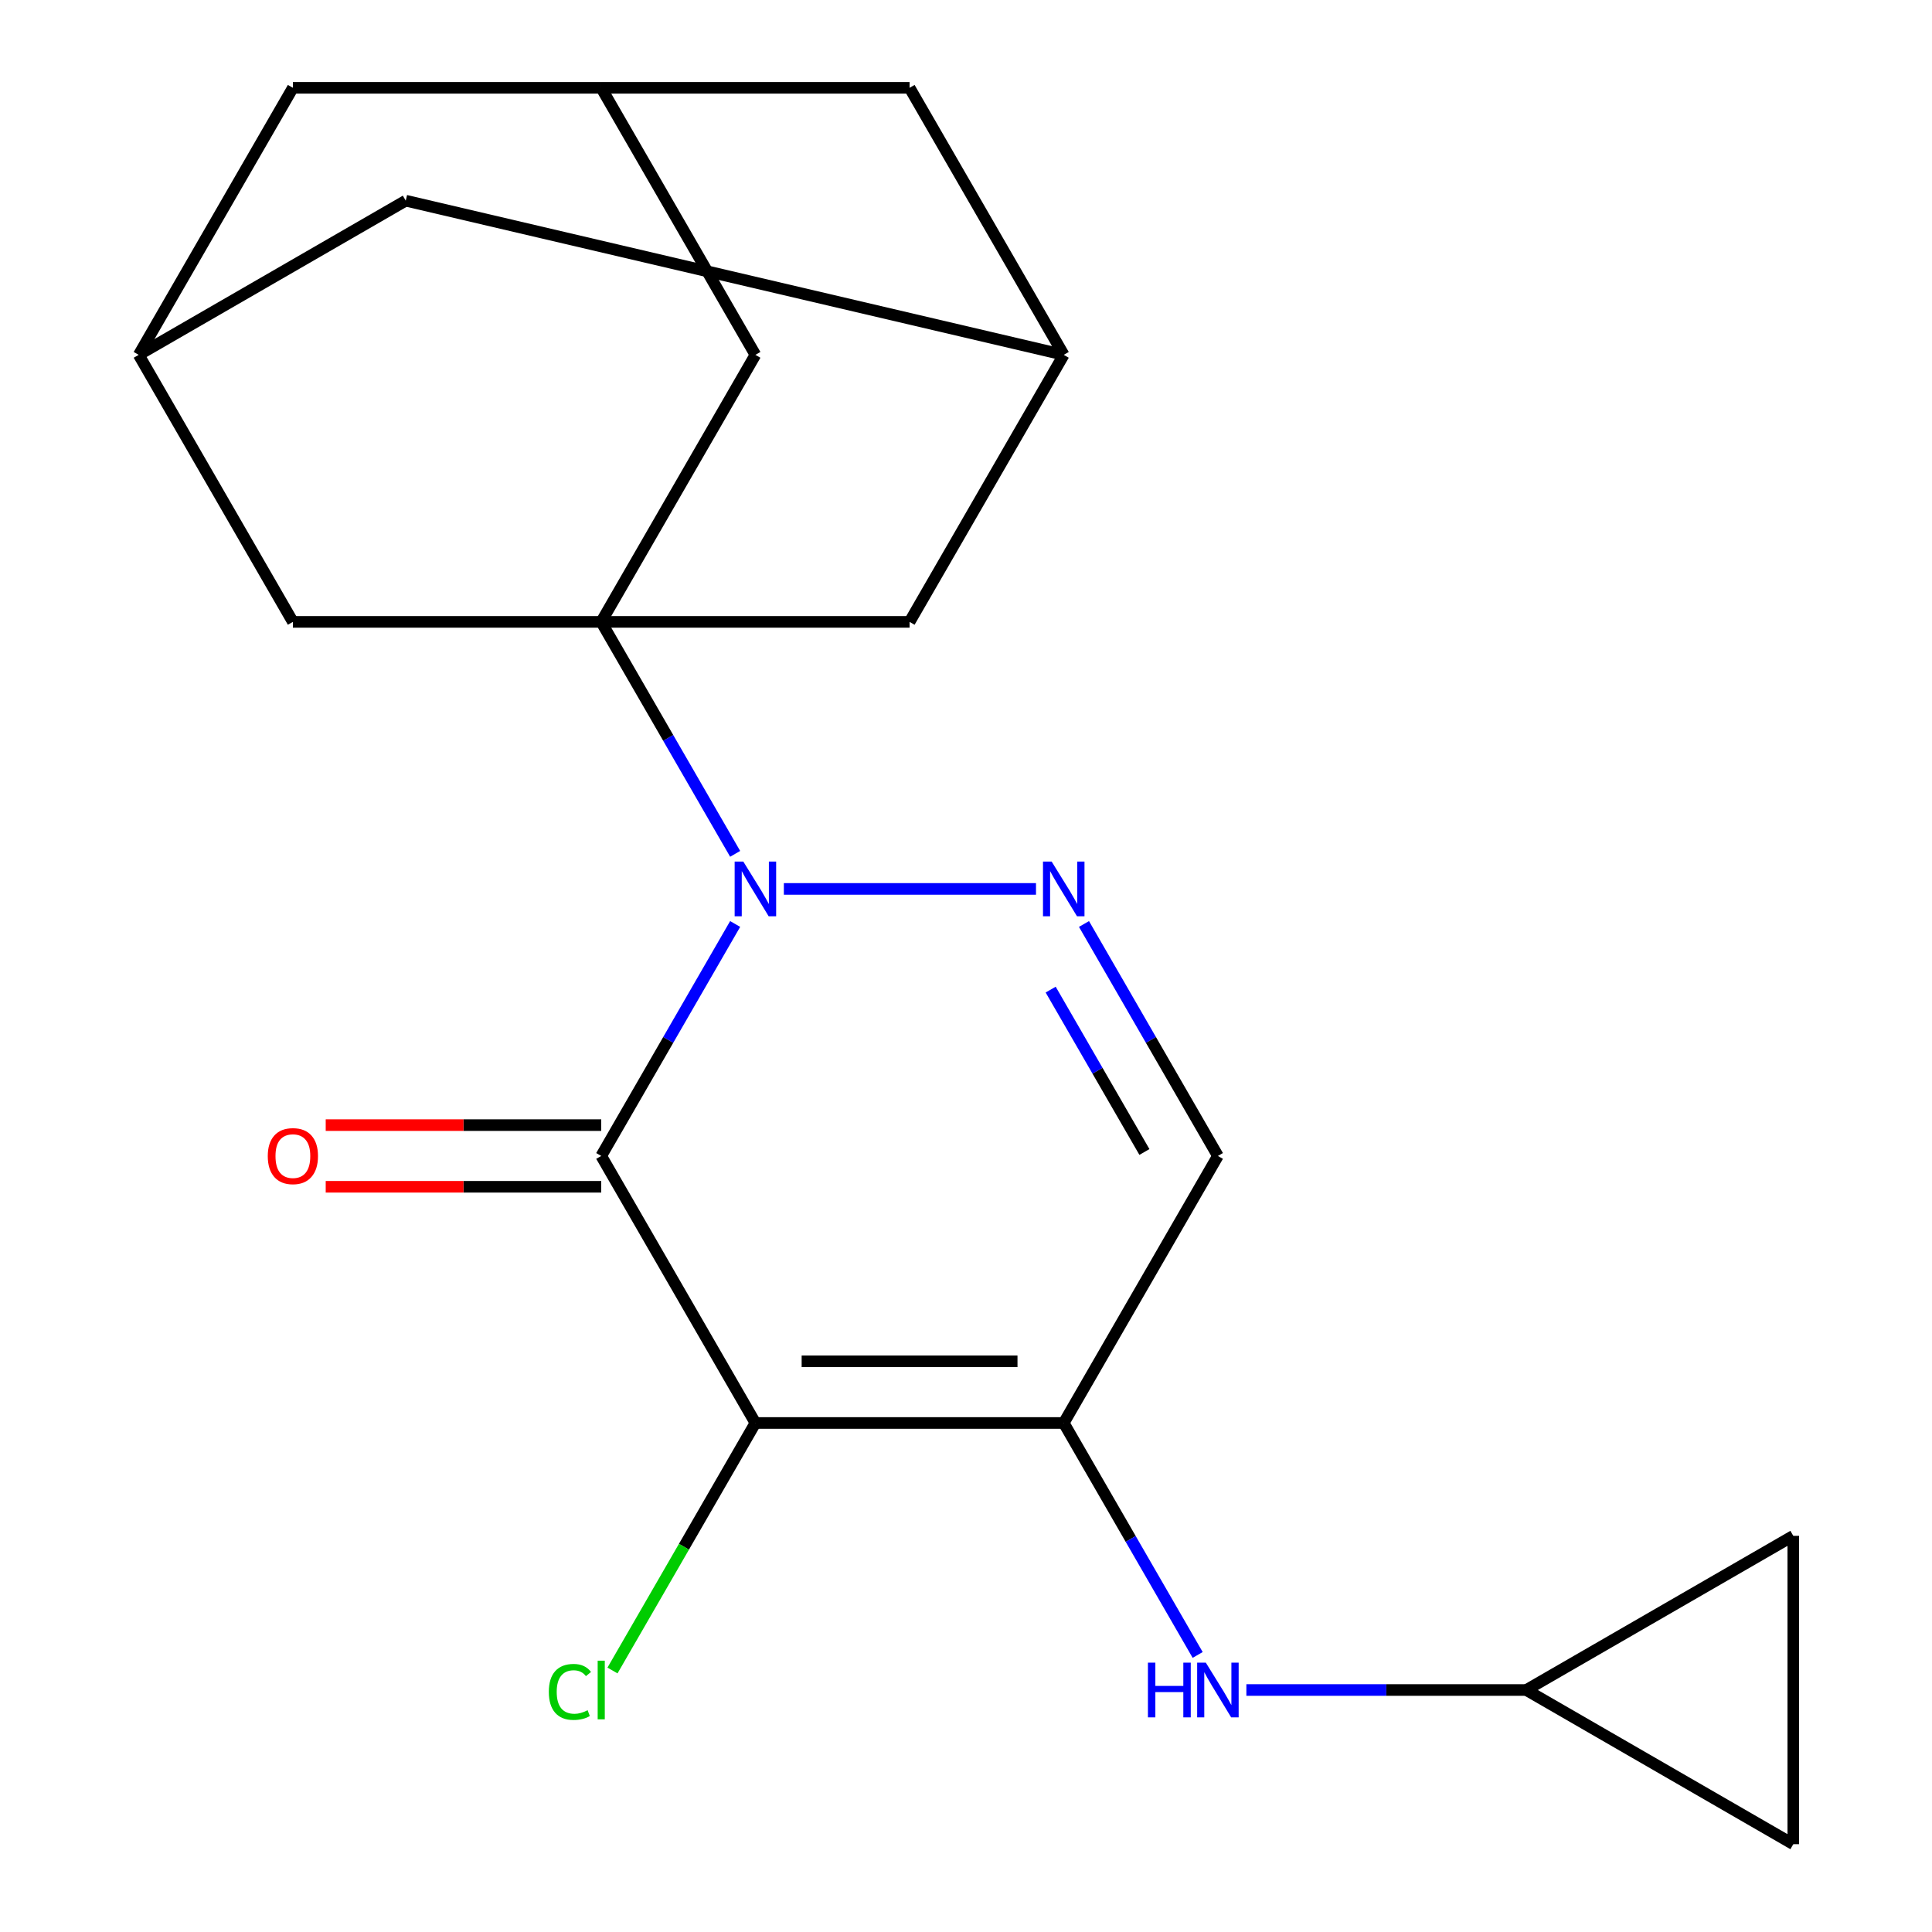 <?xml version='1.0' encoding='iso-8859-1'?>
<svg version='1.1' baseProfile='full'
              xmlns='http://www.w3.org/2000/svg'
                      xmlns:rdkit='http://www.rdkit.org/xml'
                      xmlns:xlink='http://www.w3.org/1999/xlink'
                  xml:space='preserve'
width='1000px' height='1000px' viewBox='0 0 1000 1000'>
<!-- END OF HEADER -->
<rect style='opacity:1.0;fill:#FFFFFF;stroke:none' width='1000' height='1000' x='0' y='0'> </rect>
<path class='bond-0' d='M 380.514,478.251 L 345.854,538.283' style='fill:none;fill-rule:evenodd;stroke:#0000FF;stroke-width:6px;stroke-linecap:butt;stroke-linejoin:miter;stroke-opacity:1' />
<path class='bond-0' d='M 345.854,538.283 L 311.194,598.316' style='fill:none;fill-rule:evenodd;stroke:#000000;stroke-width:6px;stroke-linecap:butt;stroke-linejoin:miter;stroke-opacity:1' />
<path class='bond-2' d='M 380.514,441.951 L 345.854,381.918' style='fill:none;fill-rule:evenodd;stroke:#0000FF;stroke-width:6px;stroke-linecap:butt;stroke-linejoin:miter;stroke-opacity:1' />
<path class='bond-2' d='M 345.854,381.918 L 311.194,321.885' style='fill:none;fill-rule:evenodd;stroke:#000000;stroke-width:6px;stroke-linecap:butt;stroke-linejoin:miter;stroke-opacity:1' />
<path class='bond-4' d='M 405.723,460.101 L 536.229,460.101' style='fill:none;fill-rule:evenodd;stroke:#0000FF;stroke-width:6px;stroke-linecap:butt;stroke-linejoin:miter;stroke-opacity:1' />
<path class='bond-1' d='M 311.194,598.316 L 390.993,736.531' style='fill:none;fill-rule:evenodd;stroke:#000000;stroke-width:6px;stroke-linecap:butt;stroke-linejoin:miter;stroke-opacity:1' />
<path class='bond-11' d='M 311.194,582.356 L 239.891,582.356' style='fill:none;fill-rule:evenodd;stroke:#000000;stroke-width:6px;stroke-linecap:butt;stroke-linejoin:miter;stroke-opacity:1' />
<path class='bond-11' d='M 239.891,582.356 L 168.587,582.356' style='fill:none;fill-rule:evenodd;stroke:#FF0000;stroke-width:6px;stroke-linecap:butt;stroke-linejoin:miter;stroke-opacity:1' />
<path class='bond-11' d='M 311.194,614.276 L 239.891,614.276' style='fill:none;fill-rule:evenodd;stroke:#000000;stroke-width:6px;stroke-linecap:butt;stroke-linejoin:miter;stroke-opacity:1' />
<path class='bond-11' d='M 239.891,614.276 L 168.587,614.276' style='fill:none;fill-rule:evenodd;stroke:#FF0000;stroke-width:6px;stroke-linecap:butt;stroke-linejoin:miter;stroke-opacity:1' />
<path class='bond-17' d='M 390.993,736.531 L 354.009,800.59' style='fill:none;fill-rule:evenodd;stroke:#000000;stroke-width:6px;stroke-linecap:butt;stroke-linejoin:miter;stroke-opacity:1' />
<path class='bond-17' d='M 354.009,800.59 L 317.024,864.649' style='fill:none;fill-rule:evenodd;stroke:#00CC00;stroke-width:6px;stroke-linecap:butt;stroke-linejoin:miter;stroke-opacity:1' />
<path class='bond-21' d='M 390.993,736.531 L 550.59,736.531' style='fill:none;fill-rule:evenodd;stroke:#000000;stroke-width:6px;stroke-linecap:butt;stroke-linejoin:miter;stroke-opacity:1' />
<path class='bond-21' d='M 414.933,704.612 L 526.651,704.612' style='fill:none;fill-rule:evenodd;stroke:#000000;stroke-width:6px;stroke-linecap:butt;stroke-linejoin:miter;stroke-opacity:1' />
<path class='bond-7' d='M 311.194,321.885 L 390.993,183.67' style='fill:none;fill-rule:evenodd;stroke:#000000;stroke-width:6px;stroke-linecap:butt;stroke-linejoin:miter;stroke-opacity:1' />
<path class='bond-8' d='M 311.194,321.885 L 470.792,321.885' style='fill:none;fill-rule:evenodd;stroke:#000000;stroke-width:6px;stroke-linecap:butt;stroke-linejoin:miter;stroke-opacity:1' />
<path class='bond-9' d='M 311.194,321.885 L 151.597,321.885' style='fill:none;fill-rule:evenodd;stroke:#000000;stroke-width:6px;stroke-linecap:butt;stroke-linejoin:miter;stroke-opacity:1' />
<path class='bond-3' d='M 550.59,736.531 L 630.389,598.316' style='fill:none;fill-rule:evenodd;stroke:#000000;stroke-width:6px;stroke-linecap:butt;stroke-linejoin:miter;stroke-opacity:1' />
<path class='bond-6' d='M 550.59,736.531 L 585.25,796.564' style='fill:none;fill-rule:evenodd;stroke:#000000;stroke-width:6px;stroke-linecap:butt;stroke-linejoin:miter;stroke-opacity:1' />
<path class='bond-6' d='M 585.25,796.564 L 619.91,856.597' style='fill:none;fill-rule:evenodd;stroke:#0000FF;stroke-width:6px;stroke-linecap:butt;stroke-linejoin:miter;stroke-opacity:1' />
<path class='bond-5' d='M 561.069,478.251 L 595.729,538.283' style='fill:none;fill-rule:evenodd;stroke:#0000FF;stroke-width:6px;stroke-linecap:butt;stroke-linejoin:miter;stroke-opacity:1' />
<path class='bond-5' d='M 595.729,538.283 L 630.389,598.316' style='fill:none;fill-rule:evenodd;stroke:#000000;stroke-width:6px;stroke-linecap:butt;stroke-linejoin:miter;stroke-opacity:1' />
<path class='bond-5' d='M 543.824,512.22 L 568.086,554.243' style='fill:none;fill-rule:evenodd;stroke:#0000FF;stroke-width:6px;stroke-linecap:butt;stroke-linejoin:miter;stroke-opacity:1' />
<path class='bond-5' d='M 568.086,554.243 L 592.348,596.266' style='fill:none;fill-rule:evenodd;stroke:#000000;stroke-width:6px;stroke-linecap:butt;stroke-linejoin:miter;stroke-opacity:1' />
<path class='bond-10' d='M 645.119,874.747 L 717.553,874.747' style='fill:none;fill-rule:evenodd;stroke:#0000FF;stroke-width:6px;stroke-linecap:butt;stroke-linejoin:miter;stroke-opacity:1' />
<path class='bond-10' d='M 717.553,874.747 L 789.986,874.747' style='fill:none;fill-rule:evenodd;stroke:#000000;stroke-width:6px;stroke-linecap:butt;stroke-linejoin:miter;stroke-opacity:1' />
<path class='bond-14' d='M 390.993,183.67 L 311.194,45.455' style='fill:none;fill-rule:evenodd;stroke:#000000;stroke-width:6px;stroke-linecap:butt;stroke-linejoin:miter;stroke-opacity:1' />
<path class='bond-13' d='M 470.792,321.885 L 550.59,183.67' style='fill:none;fill-rule:evenodd;stroke:#000000;stroke-width:6px;stroke-linecap:butt;stroke-linejoin:miter;stroke-opacity:1' />
<path class='bond-12' d='M 151.597,321.885 L 71.798,183.67' style='fill:none;fill-rule:evenodd;stroke:#000000;stroke-width:6px;stroke-linecap:butt;stroke-linejoin:miter;stroke-opacity:1' />
<path class='bond-15' d='M 789.986,874.747 L 928.202,794.948' style='fill:none;fill-rule:evenodd;stroke:#000000;stroke-width:6px;stroke-linecap:butt;stroke-linejoin:miter;stroke-opacity:1' />
<path class='bond-16' d='M 789.986,874.747 L 928.202,954.545' style='fill:none;fill-rule:evenodd;stroke:#000000;stroke-width:6px;stroke-linecap:butt;stroke-linejoin:miter;stroke-opacity:1' />
<path class='bond-18' d='M 71.798,183.67 L 210.014,103.871' style='fill:none;fill-rule:evenodd;stroke:#000000;stroke-width:6px;stroke-linecap:butt;stroke-linejoin:miter;stroke-opacity:1' />
<path class='bond-19' d='M 71.798,183.67 L 151.597,45.455' style='fill:none;fill-rule:evenodd;stroke:#000000;stroke-width:6px;stroke-linecap:butt;stroke-linejoin:miter;stroke-opacity:1' />
<path class='bond-20' d='M 550.59,183.67 L 470.792,45.455' style='fill:none;fill-rule:evenodd;stroke:#000000;stroke-width:6px;stroke-linecap:butt;stroke-linejoin:miter;stroke-opacity:1' />
<path class='bond-23' d='M 550.59,183.67 L 210.014,103.871' style='fill:none;fill-rule:evenodd;stroke:#000000;stroke-width:6px;stroke-linecap:butt;stroke-linejoin:miter;stroke-opacity:1' />
<path class='bond-22' d='M 311.194,45.455 L 151.597,45.455' style='fill:none;fill-rule:evenodd;stroke:#000000;stroke-width:6px;stroke-linecap:butt;stroke-linejoin:miter;stroke-opacity:1' />
<path class='bond-24' d='M 311.194,45.455 L 470.792,45.455' style='fill:none;fill-rule:evenodd;stroke:#000000;stroke-width:6px;stroke-linecap:butt;stroke-linejoin:miter;stroke-opacity:1' />
<path class='bond-25' d='M 928.202,794.948 L 928.202,954.545' style='fill:none;fill-rule:evenodd;stroke:#000000;stroke-width:6px;stroke-linecap:butt;stroke-linejoin:miter;stroke-opacity:1' />
<path  class='atom-0' d='M 384.733 445.941
L 394.013 460.941
Q 394.933 462.421, 396.413 465.101
Q 397.893 467.781, 397.973 467.941
L 397.973 445.941
L 401.733 445.941
L 401.733 474.261
L 397.853 474.261
L 387.893 457.861
Q 386.733 455.941, 385.493 453.741
Q 384.293 451.541, 383.933 450.861
L 383.933 474.261
L 380.253 474.261
L 380.253 445.941
L 384.733 445.941
' fill='#0000FF'/>
<path  class='atom-5' d='M 544.33 445.941
L 553.61 460.941
Q 554.53 462.421, 556.01 465.101
Q 557.49 467.781, 557.57 467.941
L 557.57 445.941
L 561.33 445.941
L 561.33 474.261
L 557.45 474.261
L 547.49 457.861
Q 546.33 455.941, 545.09 453.741
Q 543.89 451.541, 543.53 450.861
L 543.53 474.261
L 539.85 474.261
L 539.85 445.941
L 544.33 445.941
' fill='#0000FF'/>
<path  class='atom-7' d='M 594.169 860.587
L 598.009 860.587
L 598.009 872.627
L 612.489 872.627
L 612.489 860.587
L 616.329 860.587
L 616.329 888.907
L 612.489 888.907
L 612.489 875.827
L 598.009 875.827
L 598.009 888.907
L 594.169 888.907
L 594.169 860.587
' fill='#0000FF'/>
<path  class='atom-7' d='M 624.129 860.587
L 633.409 875.587
Q 634.329 877.067, 635.809 879.747
Q 637.289 882.427, 637.369 882.587
L 637.369 860.587
L 641.129 860.587
L 641.129 888.907
L 637.249 888.907
L 627.289 872.507
Q 626.129 870.587, 624.889 868.387
Q 623.689 866.187, 623.329 865.507
L 623.329 888.907
L 619.649 888.907
L 619.649 860.587
L 624.129 860.587
' fill='#0000FF'/>
<path  class='atom-12' d='M 138.597 598.396
Q 138.597 591.596, 141.957 587.796
Q 145.317 583.996, 151.597 583.996
Q 157.877 583.996, 161.237 587.796
Q 164.597 591.596, 164.597 598.396
Q 164.597 605.276, 161.197 609.196
Q 157.797 613.076, 151.597 613.076
Q 145.357 613.076, 141.957 609.196
Q 138.597 605.316, 138.597 598.396
M 151.597 609.876
Q 155.917 609.876, 158.237 606.996
Q 160.597 604.076, 160.597 598.396
Q 160.597 592.836, 158.237 590.036
Q 155.917 587.196, 151.597 587.196
Q 147.277 587.196, 144.917 589.996
Q 142.597 592.796, 142.597 598.396
Q 142.597 604.116, 144.917 606.996
Q 147.277 609.876, 151.597 609.876
' fill='#FF0000'/>
<path  class='atom-18' d='M 284.074 875.727
Q 284.074 868.687, 287.354 865.007
Q 290.674 861.287, 296.954 861.287
Q 302.794 861.287, 305.914 865.407
L 303.274 867.567
Q 300.994 864.567, 296.954 864.567
Q 292.674 864.567, 290.394 867.447
Q 288.154 870.287, 288.154 875.727
Q 288.154 881.327, 290.474 884.207
Q 292.834 887.087, 297.394 887.087
Q 300.514 887.087, 304.154 885.207
L 305.274 888.207
Q 303.794 889.167, 301.554 889.727
Q 299.314 890.287, 296.834 890.287
Q 290.674 890.287, 287.354 886.527
Q 284.074 882.767, 284.074 875.727
' fill='#00CC00'/>
<path  class='atom-18' d='M 309.354 859.567
L 313.034 859.567
L 313.034 889.927
L 309.354 889.927
L 309.354 859.567
' fill='#00CC00'/>
</svg>
